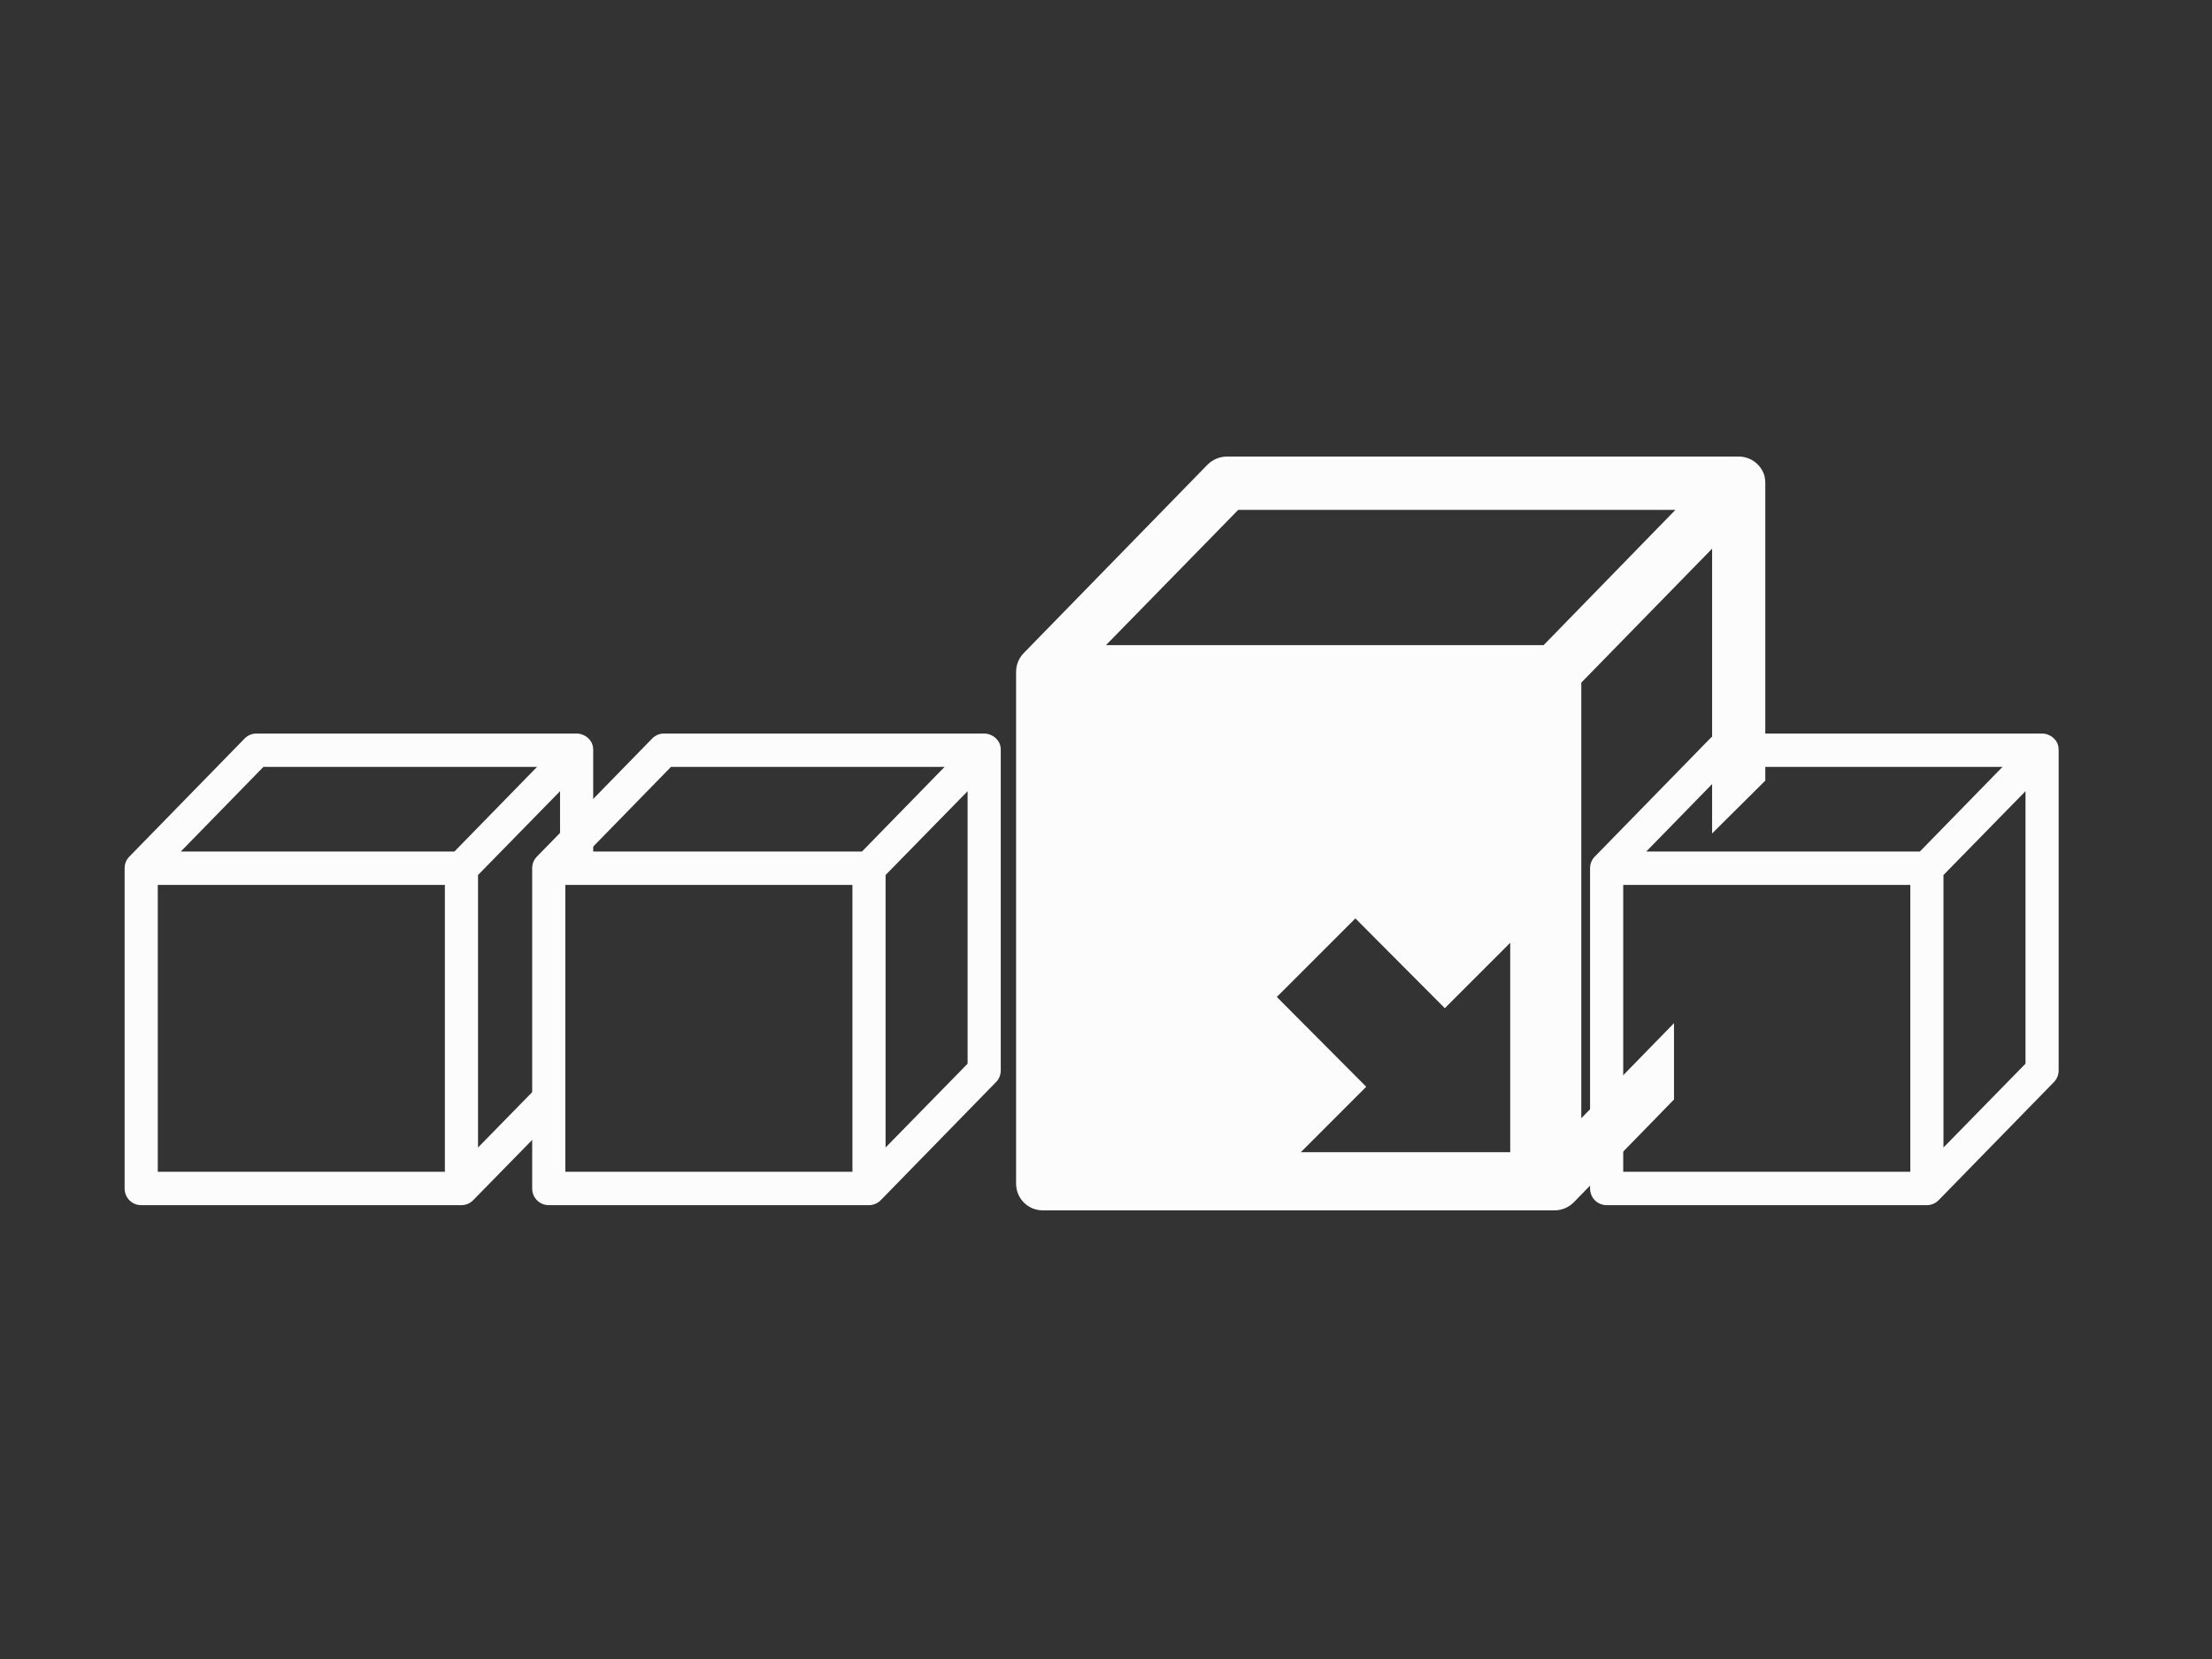 <?xml version="1.0" encoding="UTF-8" standalone="no"?>
<svg xmlns="http://www.w3.org/2000/svg" xmlns:xlink="http://www.w3.org/1999/xlink" xmlns:serif="http://www.serif.com/" width="100%" height="100%" viewBox="0 0 400 300" version="1.1" xml:space="preserve" style="fill-rule:evenodd;clip-rule:evenodd;stroke-linejoin:round;stroke-miterlimit:2;">
    <rect x="0" y="0" width="400" height="300" fill="#333333" stroke="none"/>
    <g transform="matrix(1,0,0,1,0,-50)">
        <g transform="matrix(0.508,0,0,0.508,-12105,-632.215)">
            <path d="M24026.4,1740.32L23997.2,1770.15C23996.1,1771.28 23994.6,1771.94 23993,1771.94L23879,1771.94C23875.7,1771.94 23873.1,1769.28 23873.1,1766L23873.1,1652C23873.1,1650.43 23873.7,1648.95 23874.8,1647.85L23915.8,1605.85C23916.9,1604.71 23918.4,1604.06 23920,1604.06L24034,1604.06C24034.8,1604.06 24035.5,1604.21 24036.2,1604.5C24037.7,1605.1 24038.9,1606.24 24039.5,1607.69C24039.8,1608.42 24039.9,1609.21 24039.9,1610L24039.9,1652.81L24028.1,1652.81L24028.1,1624.58L23998.9,1654.42L23998.9,1751.42L24026.4,1723.32L24026.4,1740.32ZM23893.1,1646.06L23990.5,1646.06L24019.9,1615.94L23922.5,1615.94L23893.1,1646.06ZM23987.1,1657.94L23884.9,1657.94L23884.9,1760.06L23987.1,1760.06L23987.1,1657.94Z" style="fill:rgb(252,252,252);"></path>
        </g>
        <g transform="matrix(0.508,0,0,0.508,-12031.3,-632.215)">
            <path d="M23873.1,1652C23873.1,1650.43 23873.7,1648.95 23874.8,1647.85L23915.8,1605.85C23916.9,1604.71 23918.4,1604.06 23920,1604.06L24034,1604.06C24034.8,1604.06 24035.5,1604.21 24036.2,1604.5C24037.7,1605.1 24038.9,1606.24 24039.5,1607.69C24039.8,1608.42 24039.9,1609.21 24039.9,1610L24039.9,1724C24039.9,1725.55 24039.3,1727.04 24038.2,1728.15L23997.2,1770.15C23996.1,1771.28 23994.6,1771.94 23993,1771.94L23879,1771.94C23875.7,1771.94 23873.1,1769.28 23873.1,1766L23873.1,1652ZM23893.1,1646.06L23990.5,1646.06L24019.9,1615.94L23922.5,1615.94L23893.1,1646.06ZM23987.1,1657.94L23884.9,1657.94L23884.9,1760.06L23987.1,1760.06L23987.1,1657.94ZM24028.1,1624.58L23998.9,1654.42L23998.9,1751.42L24028.1,1721.58L24028.1,1624.58Z" style="fill:rgb(252,252,252);"></path>
        </g>
        <g transform="matrix(0.851,0,0,0.851,-20135.5,-1235.95)">
            <path d="M24016.7,1744.74L23995.4,1766.59C23994.3,1767.67 23992.9,1768.3 23991.3,1768.3L23882.6,1768.3C23879.4,1768.3 23876.9,1765.76 23876.9,1762.63L23876.9,1653.86C23876.9,1652.36 23877.5,1650.95 23878.5,1649.9L23917.6,1609.82C23918.7,1608.73 23920.2,1608.12 23921.7,1608.12L24030.5,1608.12C24031.2,1608.12 24031.9,1608.26 24032.6,1608.54C24034,1609.1 24035.1,1610.2 24035.7,1611.58C24036,1612.28 24036.1,1613.03 24036.1,1613.78L24036.1,1676.98L24024.8,1688.21L24024.8,1627.69L23997,1656.16L23997,1748.72L24016.7,1728.52L24016.7,1744.74ZM23968,1725.34L23949,1706.26L23932.3,1722.95L23951.3,1742.03L23937.4,1755.94L23981.9,1755.94L23981.9,1711.44L23968,1725.34ZM23896,1648.19L23989,1648.19L24017,1619.45L23924.1,1619.45L23896,1648.19Z" style="fill:rgb(252,252,252);"></path>
        </g>
        <g transform="matrix(0.508,0,0,0.508,-11840,-632.215)">
            <path d="M23873.1,1652C23873.1,1650.43 23873.7,1648.95 23874.8,1647.85L23915.8,1605.85C23916.9,1604.71 23918.4,1604.06 23920,1604.06L24034,1604.06C24034.8,1604.06 24035.5,1604.21 24036.2,1604.5C24037.7,1605.1 24038.9,1606.24 24039.5,1607.69C24039.8,1608.42 24039.9,1609.21 24039.9,1610L24039.9,1724C24039.9,1725.55 24039.3,1727.04 24038.2,1728.15L23997.2,1770.15C23996.1,1771.28 23994.6,1771.94 23993,1771.94L23879,1771.94C23875.7,1771.94 23873.1,1769.28 23873.1,1766L23873.1,1652ZM23893.1,1646.06L23990.5,1646.06L24019.9,1615.94L23922.5,1615.94L23893.1,1646.06ZM23987.1,1657.94L23884.9,1657.94L23884.9,1760.06L23987.1,1760.06L23987.1,1657.94ZM24028.1,1624.58L23998.9,1654.42L23998.9,1751.42L24028.1,1721.58L24028.1,1624.58Z" style="fill:rgb(252,252,252);"></path>
        </g>
    </g>
</svg>
